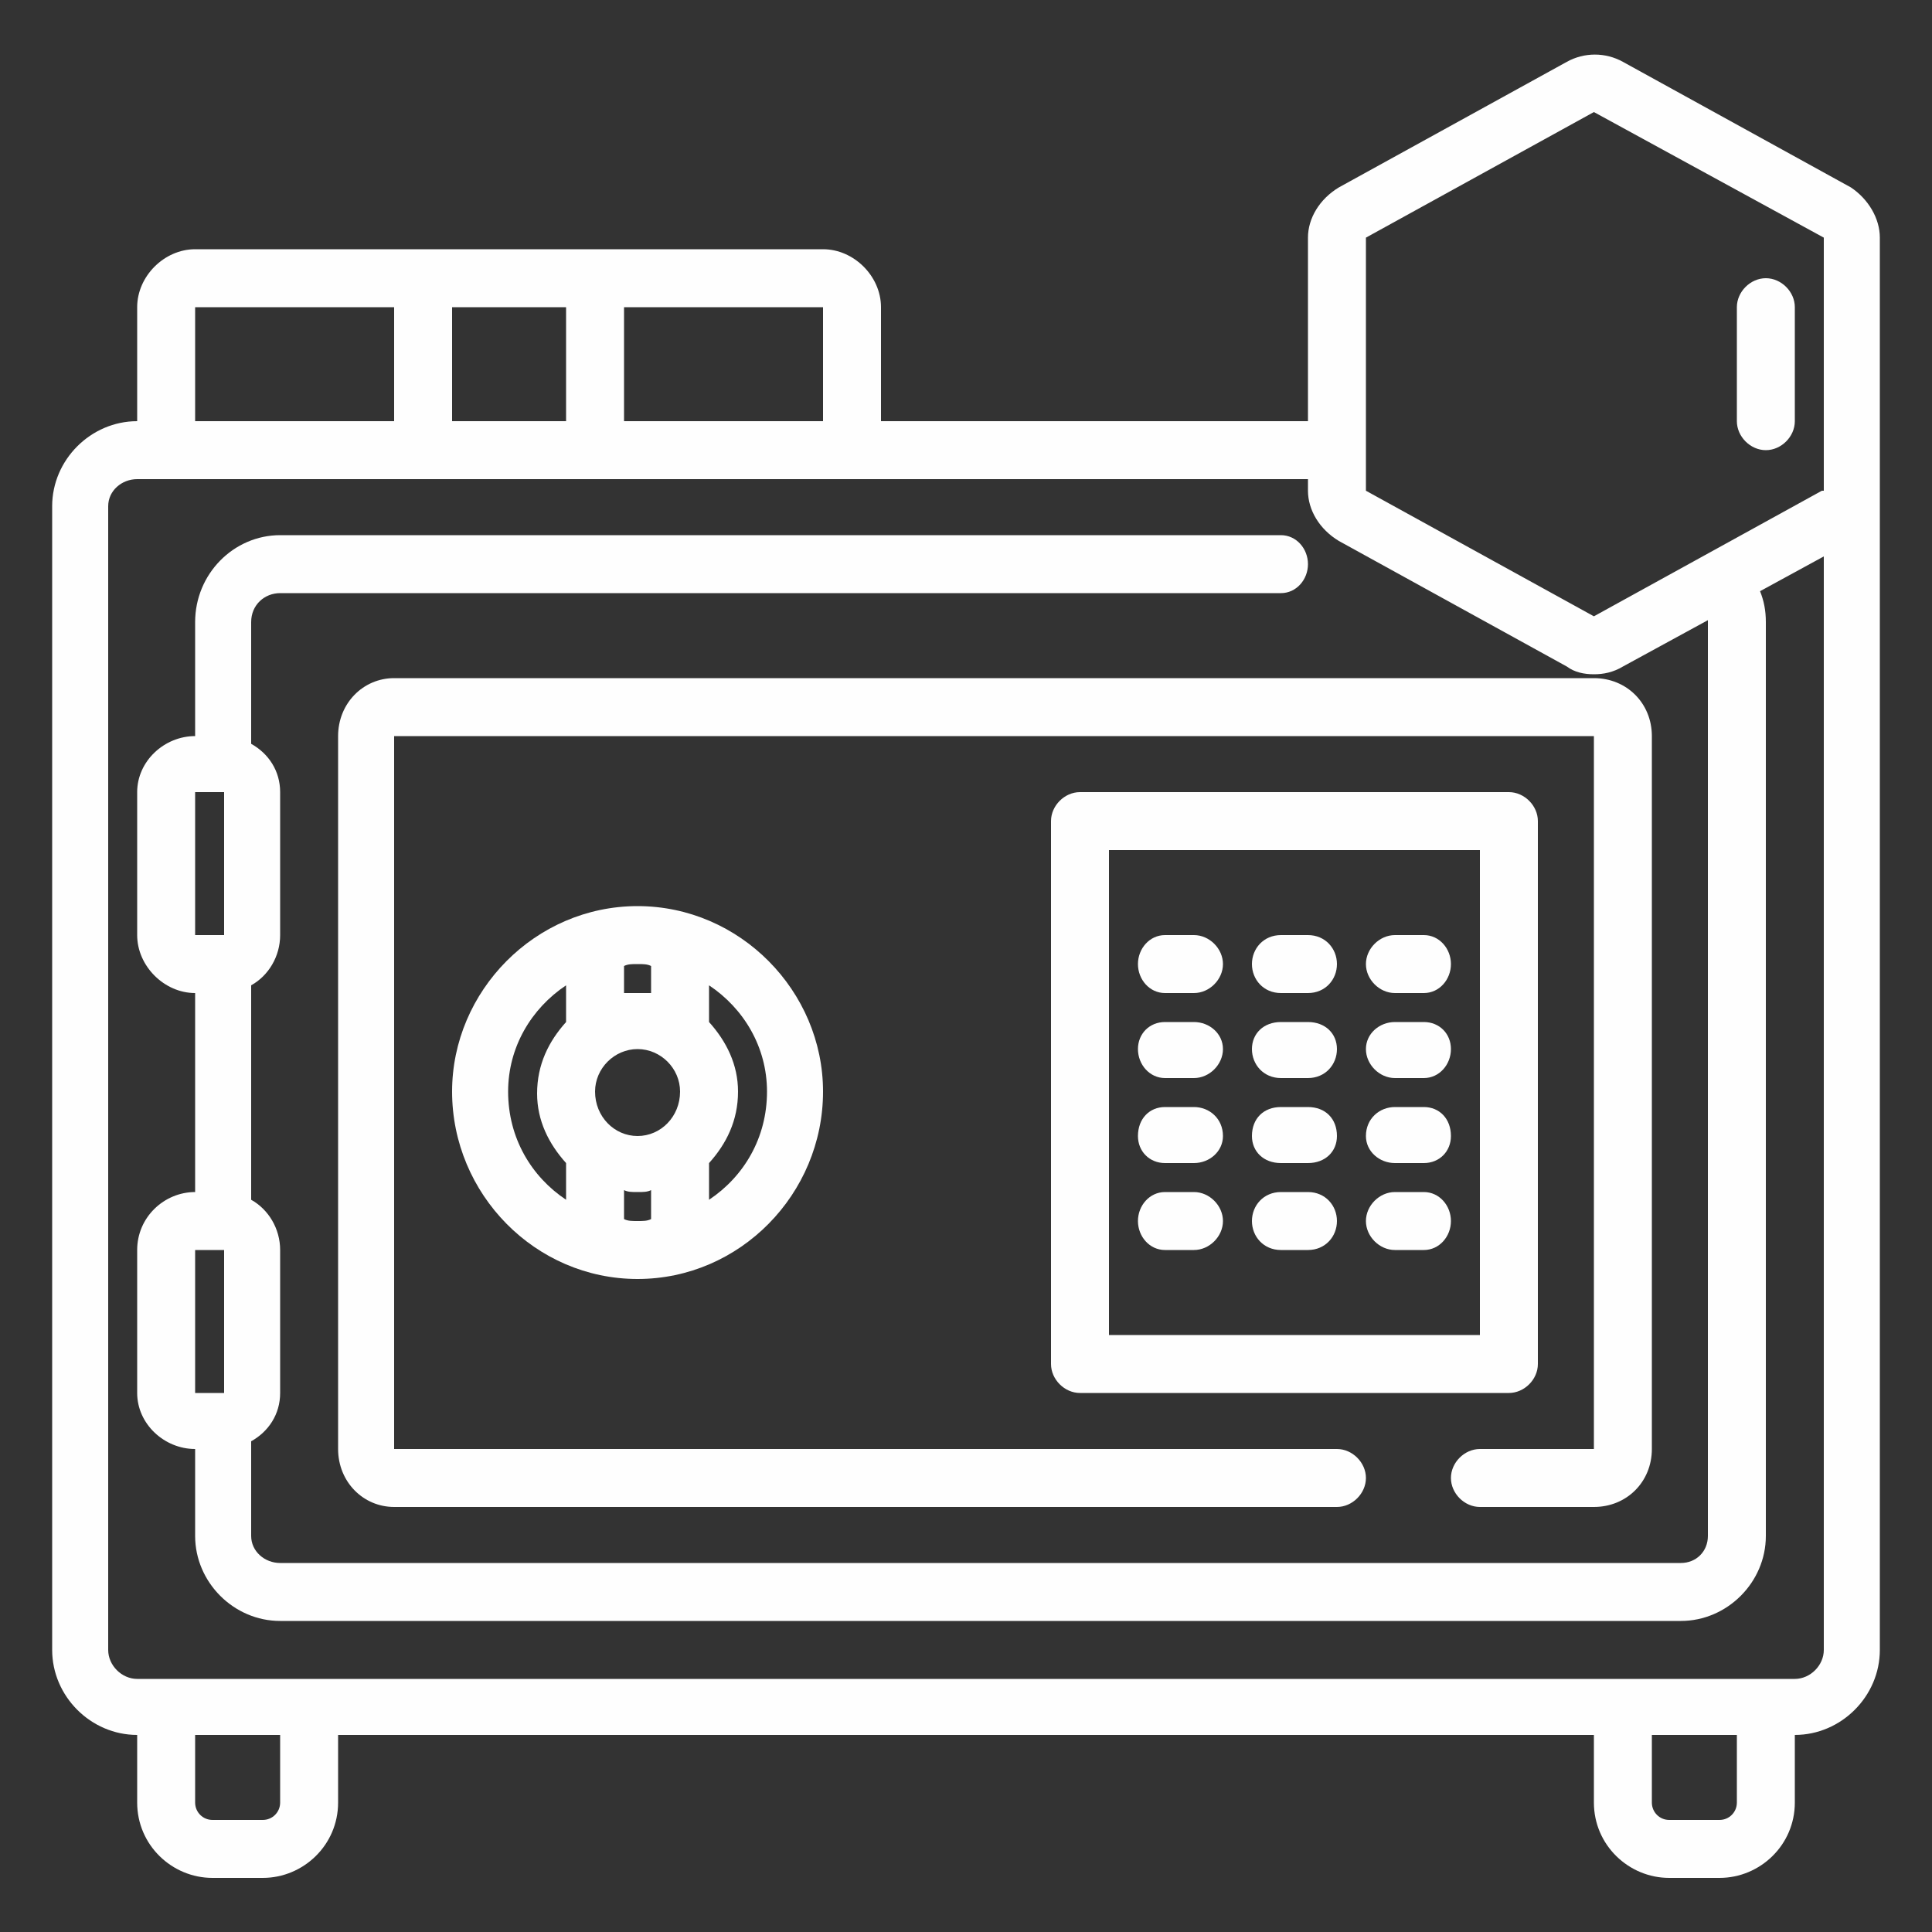 <?xml version="1.0" encoding="UTF-8"?>
<!DOCTYPE svg PUBLIC "-//W3C//DTD SVG 1.1//EN" "http://www.w3.org/Graphics/SVG/1.1/DTD/svg11.dtd">
<!-- Creator: CorelDRAW X7 -->
<svg xmlns="http://www.w3.org/2000/svg" xml:space="preserve" width="10mm" height="10mm" version="1.1" style="shape-rendering:geometricPrecision; text-rendering:geometricPrecision; image-rendering:optimizeQuality; fill-rule:evenodd; clip-rule:evenodd"
viewBox="0 0 1000 1000"
 xmlns:xlink="http://www.w3.org/1999/xlink">
 <rect x="0" y="0" width="1000" height="1000" fill="#333333" stroke="none"/>
 <defs>
  <style type="text/css">
   <![CDATA[
    .fil0 {fill:#FEFEFE}
   ]]>
  </style>
 </defs>
 <g id="Layer_x0020_1">
  <g id="_3078667021952">
   <path class="fil0" d="M234 565c0,53 43,97 96,97 53,0 96,-44 96,-97 0,-52 -43,-96 -96,-96 -53,0 -96,44 -96,96zm103 -65l0 14c-2,0 -4,0 -7,0 -3,0 -5,0 -7,0l0 -14c2,-1 4,-1 7,-1 3,0 5,0 7,1zm-29 65c0,-12 10,-22 22,-22 12,0 22,10 22,22 0,13 -10,23 -22,23 -12,0 -22,-10 -22,-23zm-45 0c0,-23 12,-43 30,-55l0 19c-9,10 -15,22 -15,37 0,14 6,26 15,36l0 19c-18,-12 -30,-32 -30,-56zm60 66l0 -15c2,1 4,1 7,1 3,0 5,0 7,-1l0 15c-2,1 -4,1 -7,1 -3,0 -5,0 -7,-1zm74 -66c0,24 -12,44 -30,56l0 -19c9,-10 15,-22 15,-37 0,-14 -6,-26 -15,-36l0 -19c18,12 30,32 30,55z"/>
   <path class="fil0" d="M603 514l15 0c8,0 15,-7 15,-15 0,-8 -7,-15 -15,-15l-15 0c-8,0 -14,7 -14,15 0,8 6,15 14,15z"/>
   <path class="fil0" d="M663 514l14 0c9,0 15,-7 15,-15 0,-8 -6,-15 -15,-15l-14 0c-9,0 -15,7 -15,15 0,8 6,15 15,15z"/>
   <path class="fil0" d="M722 514l15 0c8,0 14,-7 14,-15 0,-8 -6,-15 -14,-15l-15 0c-8,0 -15,7 -15,15 0,8 7,15 15,15z"/>
   <path class="fil0" d="M603 558l15 0c8,0 15,-7 15,-15 0,-8 -7,-14 -15,-14l-15 0c-8,0 -14,6 -14,14 0,8 6,15 14,15z"/>
   <path class="fil0" d="M663 558l14 0c9,0 15,-7 15,-15 0,-8 -6,-14 -15,-14l-14 0c-9,0 -15,6 -15,14 0,8 6,15 15,15z"/>
   <path class="fil0" d="M722 558l15 0c8,0 14,-7 14,-15 0,-8 -6,-14 -14,-14l-15 0c-8,0 -15,6 -15,14 0,8 7,15 15,15z"/>
   <path class="fil0" d="M603 602l15 0c8,0 15,-6 15,-14 0,-9 -7,-15 -15,-15l-15 0c-8,0 -14,6 -14,15 0,8 6,14 14,14z"/>
   <path class="fil0" d="M663 602l14 0c9,0 15,-6 15,-14 0,-9 -6,-15 -15,-15l-14 0c-9,0 -15,6 -15,15 0,8 6,14 15,14z"/>
   <path class="fil0" d="M722 602l15 0c8,0 14,-6 14,-14 0,-9 -6,-15 -14,-15l-15 0c-8,0 -15,6 -15,15 0,8 7,14 15,14z"/>
   <path class="fil0" d="M603 647l15 0c8,0 15,-7 15,-15 0,-8 -7,-15 -15,-15l-15 0c-8,0 -14,7 -14,15 0,8 6,15 14,15z"/>
   <path class="fil0" d="M663 647l14 0c9,0 15,-7 15,-15 0,-8 -6,-15 -15,-15l-14 0c-9,0 -15,7 -15,15 0,8 6,15 15,15z"/>
   <path class="fil0" d="M722 647l15 0c8,0 14,-7 14,-15 0,-8 -6,-15 -14,-15l-15 0c-8,0 -15,7 -15,15 0,8 7,15 15,15z"/>
   <path class="fil0" d="M796 706l0 -281c0,-8 -7,-15 -15,-15l-222 0c-8,0 -15,7 -15,15l0 281c0,8 7,15 15,15l222 0c8,0 15,-7 15,-15l0 0zm-30 -15l-192 0 0 -251 192 0 0 251z"/>
   <path class="fil0" d="M175 381l0 369c0,17 13,30 29,30l488 0c8,0 15,-7 15,-15 0,-8 -7,-15 -15,-15l-488 0 0 -369 621 0 0 369 -59 0c-8,0 -15,7 -15,15 0,8 7,15 15,15l59 0c17,0 30,-13 30,-30l0 -369c0,-17 -13,-30 -30,-30l-621 0c-16,0 -29,13 -29,30l0 0z"/>
   <path class="fil0" d="M958 97l-118 -65c-9,-5 -20,-5 -29,0l-118 65c-10,6 -16,16 -16,26l0 95 -221 0 0 -59c0,-16 -14,-30 -30,-30l-325 0c-16,0 -30,14 -30,30l0 59c-24,0 -44,20 -44,44l0 592c0,24 20,44 44,44l0 35c0,22 18,39 39,39l26 0c21,0 39,-17 39,-39l0 -35 650 0 0 35c0,22 18,39 39,39l26 0c21,0 39,-17 39,-39l0 -35c24,0 44,-20 44,-44l0 -592c0,-1 0,-3 0,-5 0,-1 0,-2 0,-3l0 -131c0,-10 -6,-20 -15,-26l0 0zm-251 26l118 -65 119 65 0 131c0,0 -1,0 -1,0l-118 65 -118 -65 0 -131zm-281 95l-103 0 0 -59 103 0 0 59zm-133 -59l0 59 -59 0 0 -59 59 0zm-192 0l103 0 0 59 -103 0 0 -59zm44 774c0,5 -4,9 -9,9l-26 0c-5,0 -9,-4 -9,-9l0 -35 44 0 0 35zm754 0c0,5 -4,9 -9,9l-26 0c-5,0 -9,-4 -9,-9l0 -35 44 0 0 35zm30 -64l-858 0c-8,0 -15,-7 -15,-15l0 -592c0,-8 7,-14 15,-14l606 0 0 6c0,10 6,20 16,26l118 65c4,3 9,4 14,4 5,0 10,-1 15,-4l44 -24c0,0 0,0 0,1l0 473c0,8 -6,14 -14,14l-725 0c-8,0 -15,-6 -15,-14l0 -49c9,-5 15,-14 15,-25l0 -74c0,-11 -6,-21 -15,-26l0 -111c9,-5 15,-15 15,-26l0 -74c0,-11 -6,-20 -15,-25l0 -63c0,-9 7,-15 15,-15l518 0c8,0 14,-7 14,-15 0,-8 -6,-15 -14,-15l-518 0c-24,0 -44,20 -44,45l0 59c-16,0 -30,13 -30,29l0 74c0,16 14,30 30,30l0 103c-16,0 -30,13 -30,30l0 74c0,16 14,29 30,29l0 45c0,24 20,44 44,44l725 0c24,0 44,-20 44,-44l0 -473c0,-6 -1,-11 -3,-16l33 -18 0 566c0,8 -7,15 -15,15l0 0zm-813 -459l0 74 -15 0 0 -74 15 0zm0 237l0 74 -15 0 0 -74 15 0z"/>
   <path class="fil0" d="M914 233c8,0 15,-7 15,-15l0 -59c0,-8 -7,-15 -15,-15 -8,0 -15,7 -15,15l0 59c0,8 7,15 15,15z"/>
  </g>
 </g>
</svg>
